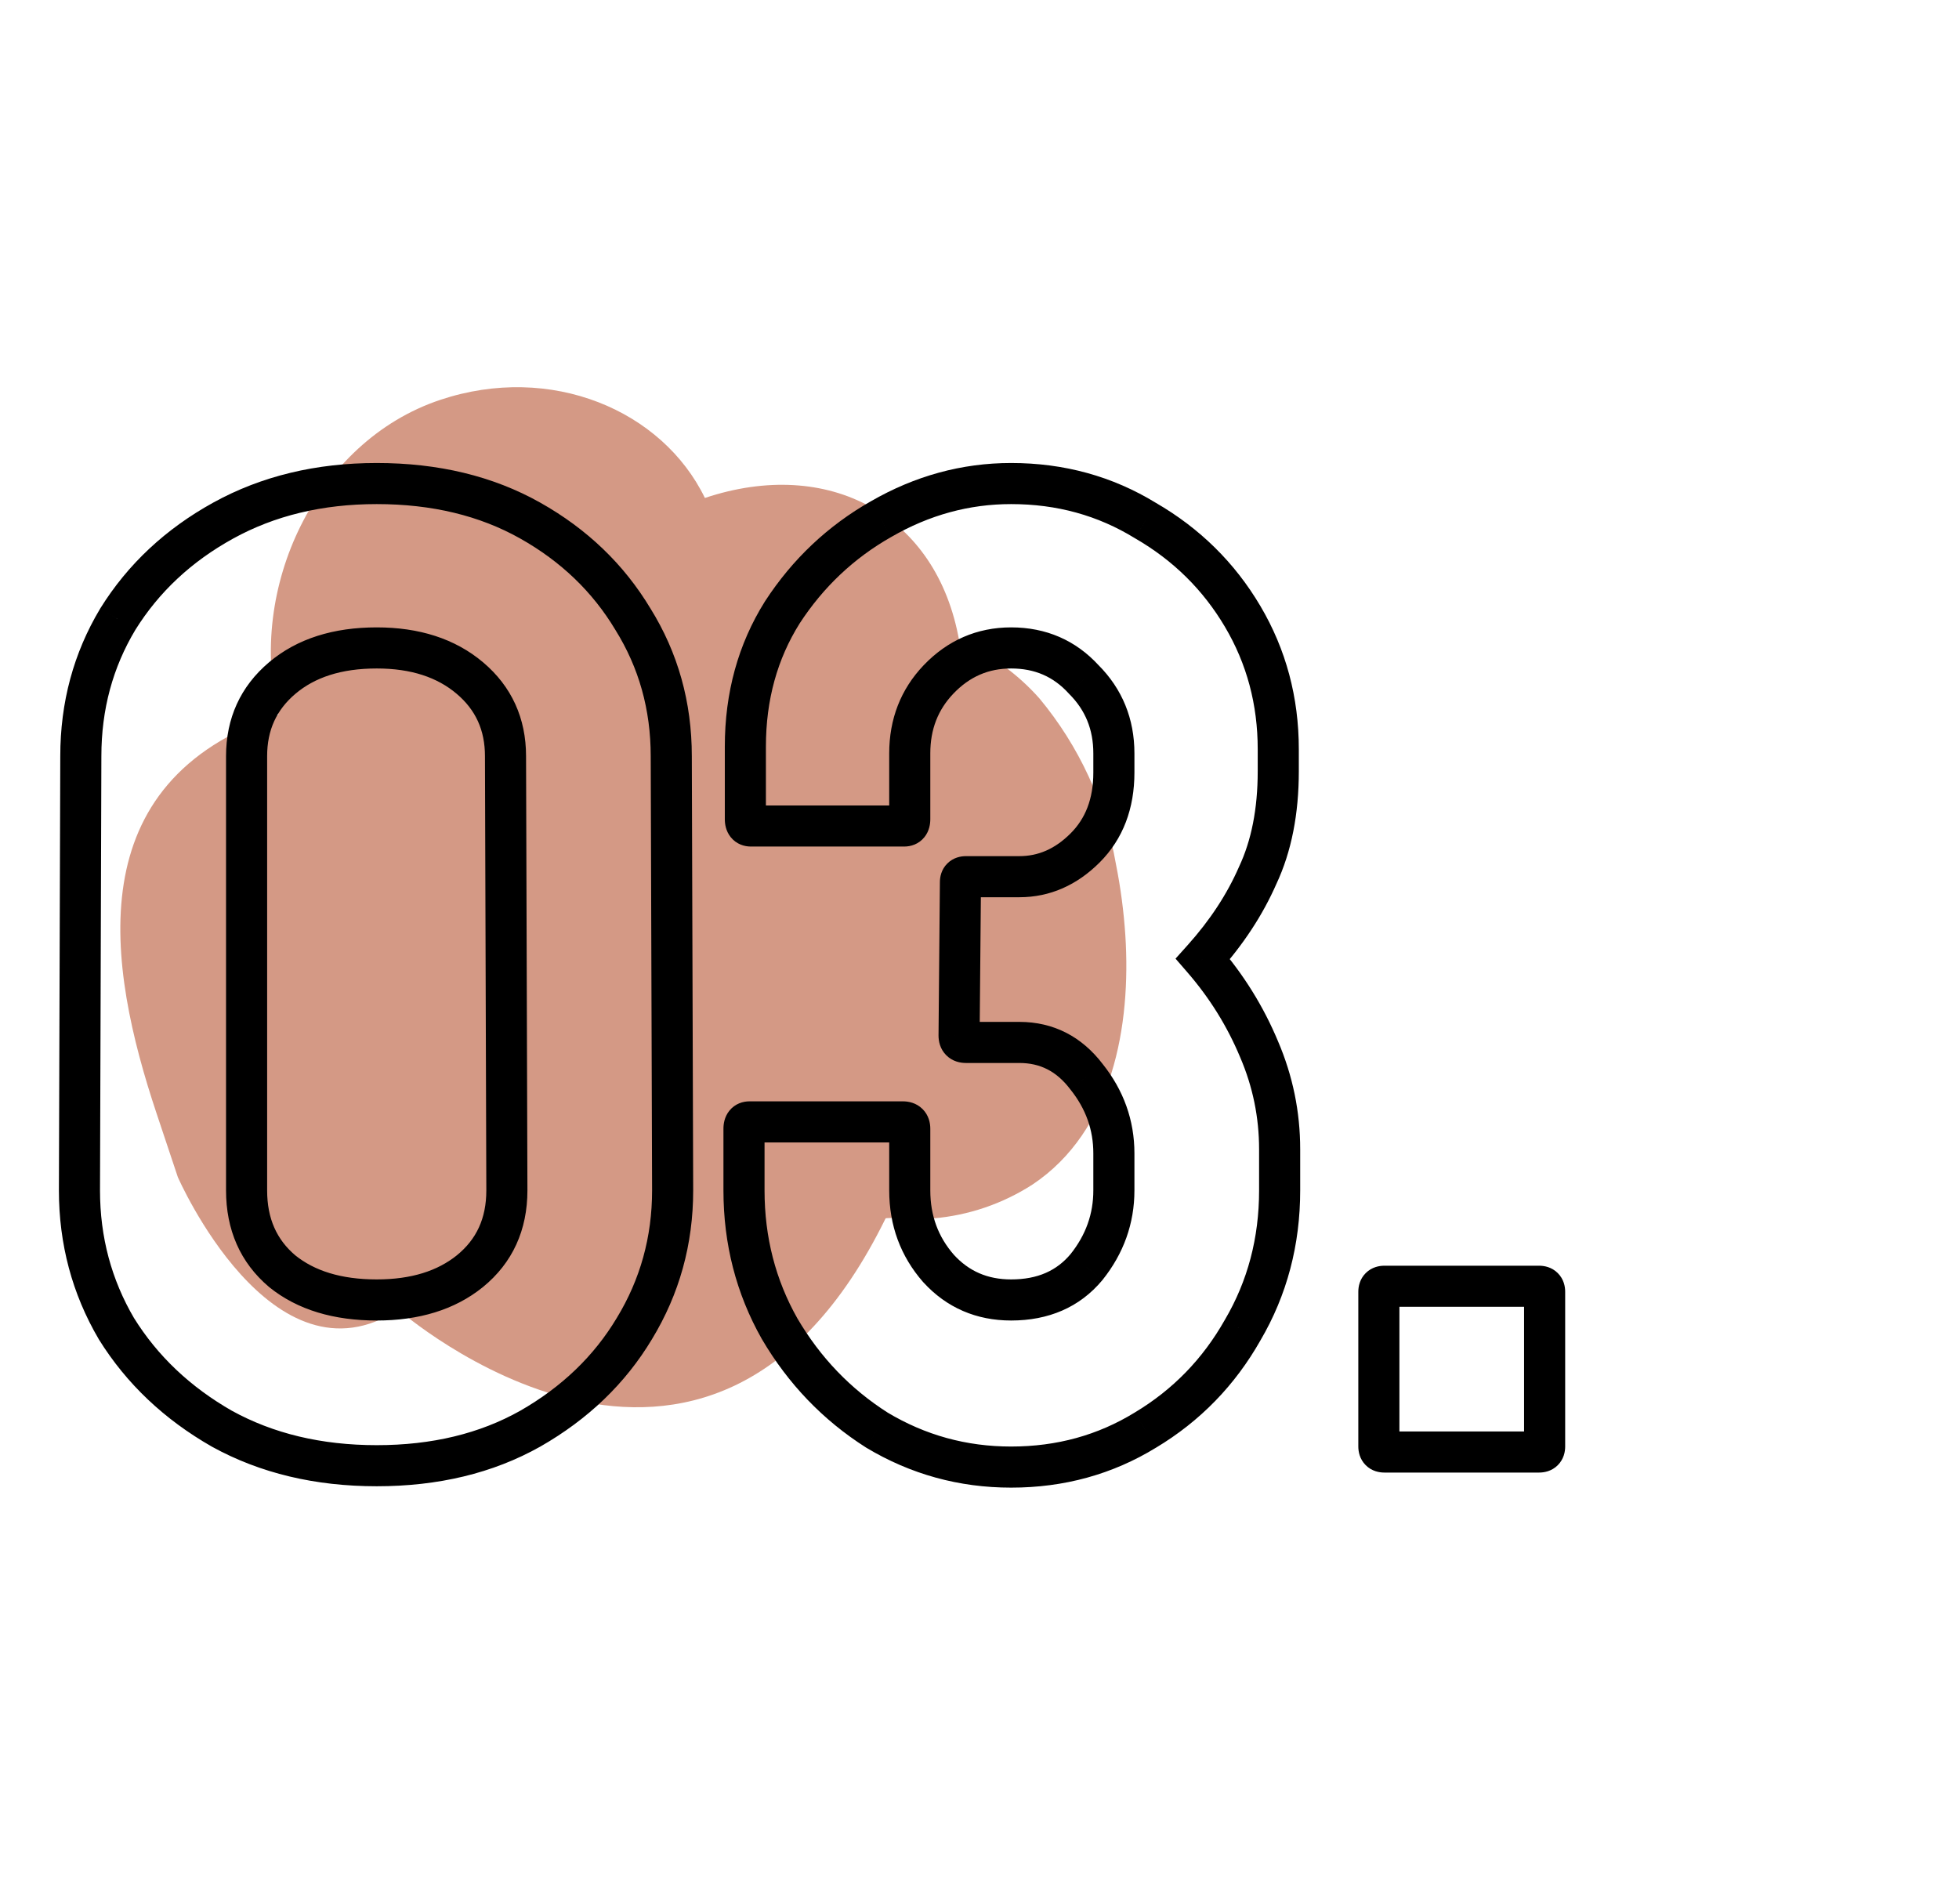 <?xml version="1.0" encoding="UTF-8"?> <svg xmlns="http://www.w3.org/2000/svg" width="143" height="139" viewBox="0 0 143 139" fill="none"><path d="M81.457 63.071C80.687 58.629 78.766 54.467 75.885 50.999C75.076 50.083 74.166 49.262 73.173 48.551C72.09 48.031 71.038 47.45 70.022 46.809C68.402 37.553 60.466 33.344 51.455 36.352C48.339 29.937 40.219 26.496 32.139 29.19C23.03 32.23 18.023 42.99 20.329 52.182C5.687 57.07 7.815 70.456 11.429 81.282L12.982 85.934C12.982 85.934 19.843 101.62 29.075 95.606C29.075 95.606 51.658 115.434 64.644 88.946C64.683 88.864 67.874 88.967 68.123 88.946C70.699 88.726 73.183 87.88 75.358 86.481C81.25 82.56 82.569 74.847 82.146 68.281C82.031 66.531 81.801 64.791 81.457 63.071V63.071Z" fill="#D49985"></path><path d="M16.2 104.3L15.456 105.602L15.466 105.608L15.476 105.614L16.2 104.3ZM8.5 97L7.206 97.759L7.216 97.776L7.226 97.793L8.5 97ZM5.8 86.9L4.3 86.895V86.9H5.8ZM5.9 55.2L7.4 55.205V55.2H5.9ZM8.6 45.2L7.326 44.407L7.32 44.418L7.314 44.428L8.6 45.2ZM16.3 38L17.024 39.314L17.024 39.314L16.3 38ZM38.7 38L37.965 39.307L37.965 39.307L38.7 38ZM46.2 45.2L44.914 45.972L44.92 45.982L44.926 45.992L46.2 45.2ZM49 55.2L47.5 55.2L47.5 55.205L49 55.2ZM49.1 86.9L50.6 86.9L50.6 86.895L49.1 86.9ZM46.3 97L45.019 96.22L45.014 96.228L46.3 97ZM38.7 104.3L39.435 105.607L39.444 105.602L38.7 104.3ZM37 86.9L38.5 86.9L38.5 86.895L37 86.9ZM36.9 55.2L35.4 55.2L35.4 55.205L36.9 55.2ZM34.3 49.5L33.331 50.645L33.331 50.645L34.3 49.5ZM20.6 49.5L21.569 50.645L21.569 50.645L20.6 49.5ZM20.6 92.8L19.631 93.945L19.644 93.956L19.657 93.967L20.6 92.8ZM34.3 92.8L35.242 93.967L35.248 93.963L34.3 92.8ZM27.5 105.5C23.45 105.5 19.939 104.647 16.924 102.986L15.476 105.614C18.995 107.553 23.017 108.5 27.5 108.5V105.5ZM16.944 102.998C13.879 101.246 11.5 98.983 9.774 96.207L7.226 97.793C9.233 101.017 11.988 103.621 15.456 105.602L16.944 102.998ZM9.794 96.241C8.133 93.412 7.3 90.308 7.3 86.9H4.3C4.3 90.825 5.267 94.455 7.206 97.759L9.794 96.241ZM7.3 86.905L7.4 55.205L4.4 55.195L4.3 86.895L7.3 86.905ZM7.4 55.2C7.4 51.792 8.233 48.727 9.886 45.972L7.314 44.428C5.367 47.673 4.4 51.275 4.4 55.2H7.4ZM9.874 45.992C11.597 43.223 13.969 40.997 17.024 39.314L15.576 36.686C12.098 38.603 9.336 41.177 7.326 44.407L9.874 45.992ZM17.024 39.314C20.042 37.651 23.521 36.8 27.5 36.8V33.8C23.079 33.8 19.091 34.749 15.576 36.686L17.024 39.314ZM27.5 36.8C31.551 36.8 35.023 37.653 37.965 39.307L39.435 36.693C35.977 34.747 31.982 33.8 27.5 33.8V36.8ZM37.965 39.307C40.949 40.986 43.255 43.206 44.914 45.972L47.486 44.428C45.545 41.194 42.851 38.614 39.435 36.693L37.965 39.307ZM44.926 45.992C46.639 48.745 47.5 51.802 47.5 55.2H50.5C50.5 51.264 49.494 47.655 47.474 44.407L44.926 45.992ZM47.5 55.205L47.6 86.905L50.6 86.895L50.5 55.195L47.5 55.205ZM47.6 86.9C47.6 90.298 46.739 93.394 45.019 96.22L47.581 97.78C49.594 94.473 50.6 90.836 50.6 86.9H47.6ZM45.014 96.228C43.356 98.991 41.017 101.249 37.956 102.998L39.444 105.602C42.917 103.618 45.644 101.009 47.586 97.772L45.014 96.228ZM37.965 102.993C35.023 104.647 31.551 105.5 27.5 105.5V108.5C31.982 108.5 35.977 107.553 39.435 105.607L37.965 102.993ZM38.5 86.895L38.4 55.195L35.4 55.205L35.5 86.905L38.5 86.895ZM38.4 55.2C38.4 52.44 37.35 50.115 35.269 48.355L33.331 50.645C34.717 51.818 35.4 53.294 35.4 55.2H38.4ZM35.269 48.355C33.206 46.609 30.569 45.8 27.5 45.8V48.8C30.031 48.8 31.927 49.457 33.331 50.645L35.269 48.355ZM27.5 45.8C24.374 45.8 21.7 46.604 19.631 48.355L21.569 50.645C22.966 49.463 24.892 48.8 27.5 48.8V45.8ZM19.631 48.355C17.55 50.115 16.5 52.44 16.5 55.2H19.5C19.5 53.294 20.183 51.818 21.569 50.645L19.631 48.355ZM16.5 55.2V86.9H19.5V55.2H16.5ZM16.5 86.9C16.5 89.765 17.529 92.167 19.631 93.945L21.569 91.655C20.204 90.5 19.5 88.969 19.5 86.9H16.5ZM19.657 93.967C21.726 95.638 24.39 96.4 27.5 96.4V93.4C24.877 93.4 22.941 92.762 21.543 91.633L19.657 93.967ZM27.5 96.4C30.553 96.4 33.18 95.633 35.242 93.967L33.358 91.633C31.953 92.767 30.047 93.4 27.5 93.4V96.4ZM35.248 93.963C37.421 92.192 38.5 89.785 38.5 86.9H35.5C35.5 88.948 34.779 90.475 33.352 91.637L35.248 93.963ZM64.009 104.4L63.204 105.665L63.221 105.676L63.238 105.686L64.009 104.4ZM56.909 97L55.603 97.738L55.61 97.749L55.616 97.759L56.909 97ZM68.509 92.6L67.38 93.588L67.391 93.6L67.402 93.611L68.509 92.6ZM79.309 92.5L80.462 93.46L80.471 93.449L80.481 93.437L79.309 92.5ZM79.309 78.6L78.115 79.508L78.126 79.522L78.138 79.537L79.309 78.6ZM70.009 75.6L68.509 75.587V75.6H70.009ZM70.109 64.4L71.609 64.413V64.4H70.109ZM79.109 49.6L78.002 50.611L78.025 50.637L78.049 50.661L79.109 49.6ZM68.509 49.6L67.425 48.563L67.424 48.564L68.509 49.6ZM57.109 44.7L55.852 43.882L55.846 43.892L55.839 43.902L57.109 44.7ZM64.309 37.9L65.05 39.204L65.06 39.199L64.309 37.9ZM83.609 38L82.825 39.279L82.842 39.289L82.859 39.299L83.609 38ZM90.709 45L89.418 45.763L89.418 45.763L90.709 45ZM91.809 63.9L90.451 63.263L90.443 63.281L90.435 63.299L91.809 63.9ZM87.809 70L86.692 68.999L85.81 69.983L86.676 70.982L87.809 70ZM91.909 76.6L90.525 77.177L90.528 77.184L90.531 77.191L91.909 76.6ZM90.709 97.1L89.416 96.341L89.41 96.351L89.403 96.362L90.709 97.1ZM83.609 104.4L82.838 103.114L82.831 103.118L82.825 103.122L83.609 104.4ZM73.809 105.6C70.545 105.6 67.546 104.772 64.781 103.114L63.238 105.686C66.473 107.628 70.007 108.6 73.809 108.6V105.6ZM64.815 103.135C62.087 101.398 59.886 99.107 58.203 96.241L55.616 97.759C57.533 101.026 60.066 103.668 63.204 105.665L64.815 103.135ZM58.215 96.262C56.614 93.43 55.809 90.319 55.809 86.9H52.809C52.809 90.814 53.738 94.437 55.603 97.738L58.215 96.262ZM55.809 86.9V82.4H52.809V86.9H55.809ZM55.809 82.4C55.809 82.412 55.809 82.474 55.784 82.568C55.758 82.664 55.702 82.811 55.581 82.962C55.293 83.322 54.907 83.4 54.709 83.4V80.4C54.245 80.4 53.659 80.562 53.238 81.088C52.868 81.55 52.809 82.073 52.809 82.4H55.809ZM54.709 83.4H65.909V80.4H54.709V83.4ZM65.909 83.4C65.845 83.4 65.521 83.383 65.224 83.086C64.927 82.788 64.909 82.465 64.909 82.4H67.909C67.909 82.002 67.809 81.428 67.345 80.964C66.881 80.501 66.307 80.4 65.909 80.4V83.4ZM64.909 82.4V86.9H67.909V82.4H64.909ZM64.909 86.9C64.909 89.45 65.732 91.704 67.38 93.588L69.638 91.612C68.487 90.296 67.909 88.751 67.909 86.9H64.909ZM67.402 93.611C69.095 95.466 71.268 96.4 73.809 96.4V93.4C72.084 93.4 70.724 92.801 69.617 91.589L67.402 93.611ZM73.809 96.4C76.528 96.4 78.807 95.446 80.462 93.46L78.157 91.54C77.145 92.754 75.758 93.4 73.809 93.4V96.4ZM80.481 93.437C82.019 91.514 82.809 89.319 82.809 86.9H79.809C79.809 88.614 79.266 90.153 78.138 91.563L80.481 93.437ZM82.809 86.9V84.2H79.809V86.9H82.809ZM82.809 84.2C82.809 81.781 82.019 79.586 80.481 77.663L78.138 79.537C79.266 80.947 79.809 82.486 79.809 84.2H82.809ZM80.504 77.692C78.969 75.673 76.903 74.6 74.409 74.6V77.6C75.916 77.6 77.117 78.194 78.115 79.508L80.504 77.692ZM74.409 74.6H70.509V77.6H74.409V74.6ZM70.509 74.6C70.574 74.6 70.898 74.617 71.195 74.914C71.492 75.212 71.509 75.535 71.509 75.6H68.509C68.509 75.998 68.61 76.572 69.074 77.036C69.538 77.499 70.112 77.6 70.509 77.6V74.6ZM71.509 75.613L71.609 64.413L68.609 64.387L68.509 75.587L71.509 75.613ZM71.609 64.4C71.609 64.498 71.584 64.847 71.27 65.161C70.956 65.475 70.607 65.5 70.509 65.5V62.5C70.145 62.5 69.596 62.592 69.149 63.039C68.701 63.486 68.609 64.035 68.609 64.4H71.609ZM70.509 65.5H74.409V62.5H70.509V65.5ZM74.409 65.5C76.649 65.5 78.62 64.611 80.27 62.961L78.149 60.839C76.999 61.989 75.77 62.5 74.409 62.5V65.5ZM80.27 62.961C81.993 61.238 82.809 59.002 82.809 56.4H79.809C79.809 58.331 79.226 59.762 78.149 60.839L80.27 62.961ZM82.809 56.4V55H79.809V56.4H82.809ZM82.809 55C82.809 52.481 81.927 50.296 80.17 48.539L78.049 50.661C79.225 51.837 79.809 53.252 79.809 55H82.809ZM80.217 48.589C78.524 46.734 76.351 45.8 73.809 45.8V48.8C75.534 48.8 76.895 49.399 78.002 50.611L80.217 48.589ZM73.809 45.8C71.321 45.8 69.166 46.743 67.425 48.563L69.593 50.637C70.785 49.39 72.164 48.8 73.809 48.8V45.8ZM67.424 48.564C65.743 50.326 64.909 52.503 64.909 55H67.909C67.909 53.23 68.476 51.808 69.594 50.636L67.424 48.564ZM64.909 55V59.8H67.909V55H64.909ZM64.909 59.8C64.909 59.788 64.91 59.726 64.935 59.632C64.961 59.536 65.017 59.389 65.138 59.238C65.426 58.878 65.812 58.8 66.009 58.8V61.8C66.474 61.8 67.06 61.638 67.481 61.112C67.85 60.65 67.909 60.127 67.909 59.8H64.909ZM66.009 58.8H54.809V61.8H66.009V58.8ZM54.809 58.8C55.007 58.8 55.393 58.878 55.681 59.238C55.802 59.389 55.858 59.536 55.884 59.632C55.909 59.726 55.909 59.788 55.909 59.8H52.909C52.909 60.127 52.968 60.65 53.338 61.112C53.759 61.638 54.345 61.8 54.809 61.8V58.8ZM55.909 59.8V54.5H52.909V59.8H55.909ZM55.909 54.5C55.909 51.091 56.742 48.105 58.38 45.498L55.839 43.902C53.877 47.028 52.909 50.576 52.909 54.5H55.909ZM58.366 45.519C60.104 42.85 62.328 40.751 65.05 39.204L63.568 36.596C60.424 38.383 57.848 40.817 55.852 43.882L58.366 45.519ZM65.06 39.199C67.841 37.592 70.75 36.8 73.809 36.8V33.8C70.202 33.8 66.778 34.742 63.559 36.601L65.06 39.199ZM73.809 36.8C77.146 36.8 80.139 37.63 82.825 39.279L84.394 36.721C81.213 34.77 77.673 33.8 73.809 33.8V36.8ZM82.859 39.299C85.639 40.905 87.818 43.056 89.418 45.763L92.001 44.237C90.134 41.078 87.579 38.561 84.36 36.701L82.859 39.299ZM89.418 45.763C91.01 48.456 91.809 51.425 91.809 54.7H94.809C94.809 50.909 93.876 47.41 92.001 44.237L89.418 45.763ZM91.809 54.7V56.3H94.809V54.7H91.809ZM91.809 56.3C91.809 59.066 91.338 61.372 90.451 63.263L93.168 64.537C94.281 62.161 94.809 59.401 94.809 56.3H91.809ZM90.435 63.299C89.573 65.27 88.332 67.171 86.692 68.999L88.926 71.001C90.754 68.963 92.179 66.796 93.184 64.501L90.435 63.299ZM86.676 70.982C88.306 72.864 89.587 74.927 90.525 77.177L93.294 76.023C92.231 73.473 90.779 71.136 88.943 69.018L86.676 70.982ZM90.531 77.191C91.451 79.338 91.909 81.57 91.909 83.9H94.909C94.909 81.163 94.368 78.529 93.288 76.009L90.531 77.191ZM91.909 83.9V86.9H94.909V83.9H91.909ZM91.909 86.9C91.909 90.38 91.074 93.516 89.416 96.341L92.003 97.859C93.945 94.551 94.909 90.886 94.909 86.9H91.909ZM89.403 96.362C87.797 99.204 85.614 101.448 82.838 103.114L84.381 105.686C87.605 103.752 90.155 101.129 92.015 97.838L89.403 96.362ZM82.825 103.122C80.139 104.77 77.146 105.6 73.809 105.6V108.6C77.673 108.6 81.213 107.63 84.394 105.678L82.825 103.122ZM101.052 104.5C101.15 104.5 101.499 104.525 101.813 104.839C102.127 105.153 102.152 105.502 102.152 105.6H99.152C99.152 105.965 99.245 106.513 99.692 106.961C100.139 107.408 100.688 107.5 101.052 107.5V104.5ZM102.152 105.6V94.3H99.152V105.6H102.152ZM102.152 94.3C102.152 94.398 102.127 94.747 101.813 95.061C101.499 95.374 101.15 95.4 101.052 95.4V92.4C100.688 92.4 100.139 92.492 99.692 92.939C99.245 93.386 99.152 93.935 99.152 94.3H102.152ZM101.052 95.4H112.352V92.4H101.052V95.4ZM112.352 95.4C112.254 95.4 111.906 95.374 111.592 95.061C111.278 94.747 111.252 94.398 111.252 94.3H114.252C114.252 93.935 114.16 93.386 113.713 92.939C113.266 92.492 112.717 92.4 112.352 92.4V95.4ZM111.252 94.3V105.6H114.252V94.3H111.252ZM111.252 105.6C111.252 105.502 111.278 105.153 111.592 104.839C111.906 104.525 112.254 104.5 112.352 104.5V107.5C112.717 107.5 113.266 107.408 113.713 106.961C114.16 106.513 114.252 105.965 114.252 105.6H111.252ZM112.352 104.5H101.052V107.5H112.352V104.5Z" fill="black"></path></svg> 